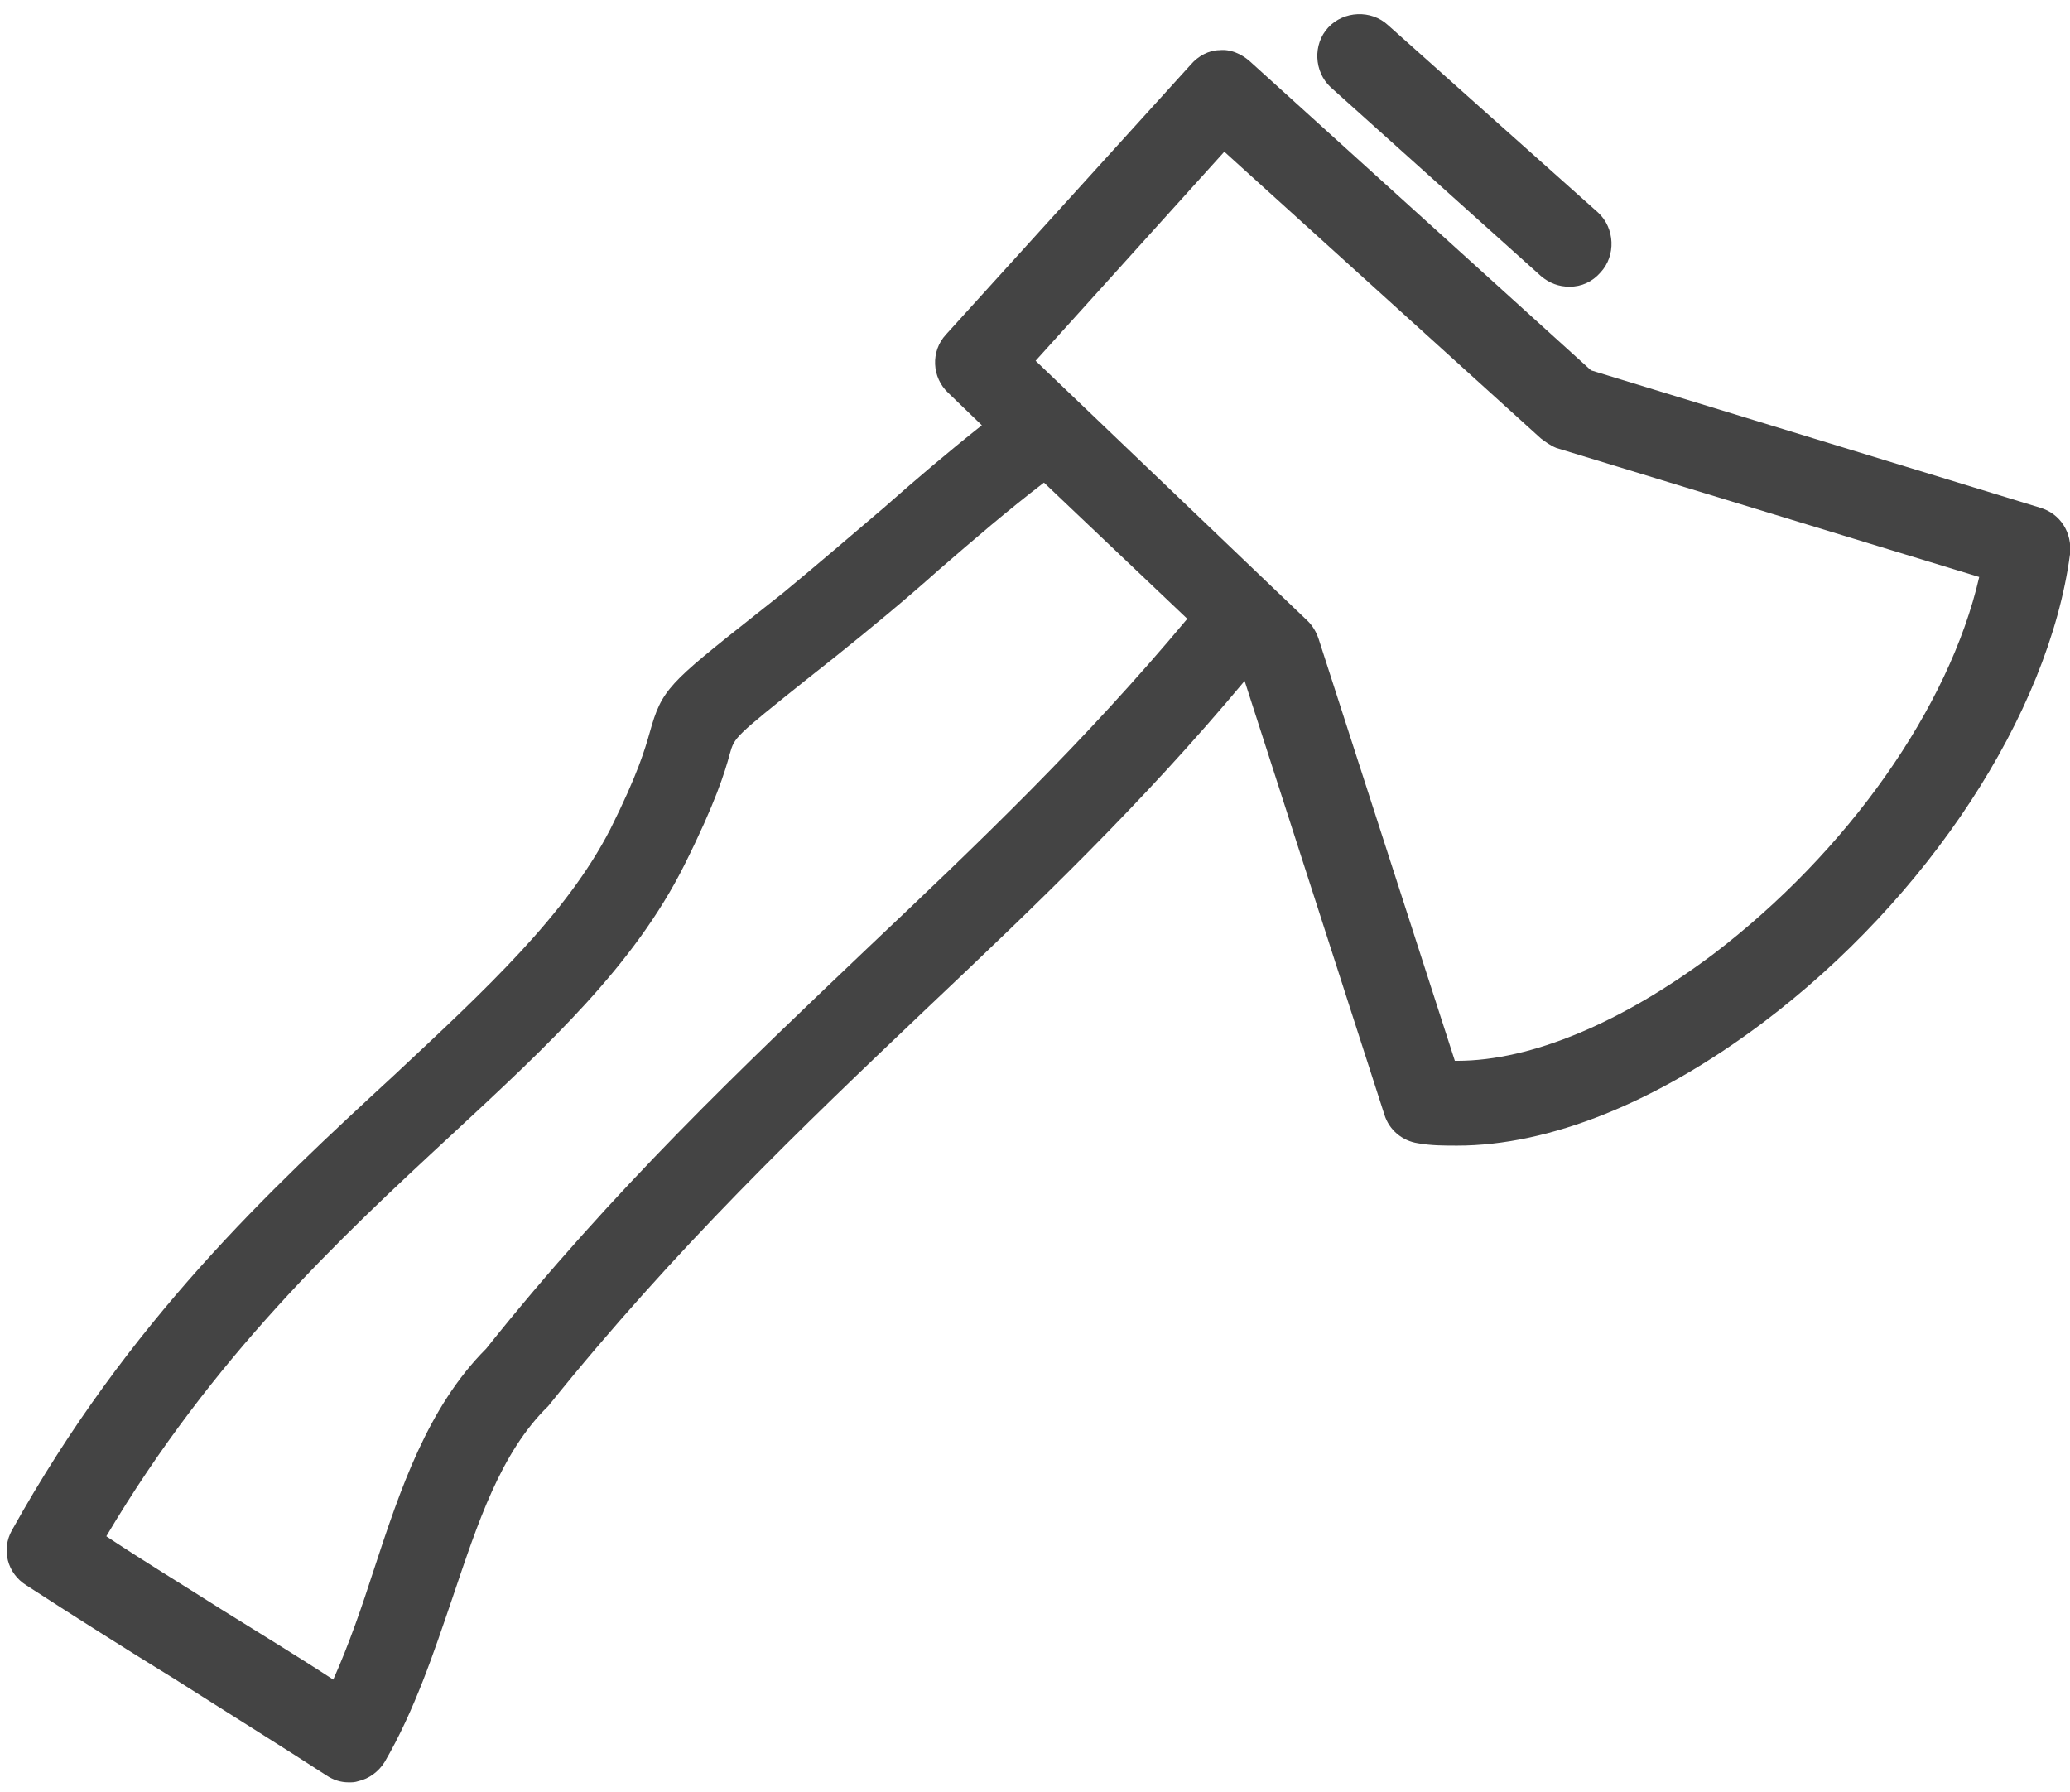 <?xml version="1.0" encoding="utf-8"?>
<!-- Generator: Adobe Illustrator 23.0.2, SVG Export Plug-In . SVG Version: 6.00 Build 0)  -->
<svg version="1.1" id="Laag_1" xmlns="http://www.w3.org/2000/svg" xmlns:xlink="http://www.w3.org/1999/xlink" x="0px" y="0px"
	 viewBox="0 0 173.3 150" style="enable-background:new 0 0 173.3 150;" xml:space="preserve">
<style type="text/css">
	.st0{fill:#444444;}
</style>
<g>
	<path class="st0" d="M170.8,42.5L133.2,31L104.6,5.1c-0.7-0.6-1.6-1-2.5-0.9c-0.9,0-1.8,0.5-2.4,1.2L79.2,28
		c-1.3,1.4-1.2,3.6,0.2,4.9l2.8,2.7c-2.9,2.3-5.6,4.6-8.2,6.9c-2.7,2.3-5.5,4.7-8.4,7.1l-2.4,1.9c-7.2,5.7-7.8,6.2-8.8,9.8
		c-0.4,1.4-1,3.5-3.3,8.1c-3.7,7.2-10.4,13.4-18.1,20.6C22.6,99.6,10.8,110.5,1,128.1c-0.9,1.6-0.4,3.6,1.2,4.6
		c3.7,2.4,8.1,5.2,12.5,7.9c4.4,2.8,8.9,5.6,12.6,8c0.6,0.4,1.2,0.6,1.9,0.6c0.3,0,0.5,0,0.8-0.1c0.9-0.2,1.7-0.8,2.2-1.6
		c2.5-4.3,4.1-9.1,5.7-13.8c2.1-6.2,4-12.1,8-16c10.6-13.2,21.3-23.4,31.6-33.2c9.3-8.8,18.1-17.2,26.7-27.5l11.7,36.3
		c0.4,1.3,1.5,2.2,2.8,2.4c1.1,0.2,2.2,0.2,3.3,0.2c7.7,0,16.7-3.6,25.6-10.3c13.8-10.4,23.9-25.8,25.7-39.2
		C173.5,44.6,172.5,43,170.8,42.5z M72.7,79.3c-10.5,10-21.4,20.3-32,33.6c-4.9,4.9-7.2,11.8-9.4,18.5c-1,3.1-2.1,6.3-3.4,9.2
		c-2.9-1.9-6.2-3.9-9.4-5.9c-3.3-2.1-6.6-4.1-9.6-6.1c8.9-15,19.5-24.9,28.9-33.6c8.2-7.6,15.3-14.2,19.5-22.6
		c2.6-5.2,3.4-7.8,3.8-9.3c0.4-1.4,0.4-1.4,6.4-6.2l2.4-1.9c3-2.4,5.9-4.8,8.7-7.3c3-2.6,5.8-5,8.8-7.3l12,11.4
		C90.8,62.1,82,70.5,72.7,79.3z M143.4,79.9c-7.6,5.7-15.2,8.9-21.4,8.9c-0.1,0-0.1,0-0.2,0l-11.4-35.3c-0.2-0.6-0.5-1.1-0.9-1.5
		L86.7,30.2l15.8-17.5l26.5,24c0.4,0.3,0.8,0.6,1.3,0.8l35.4,10.8C163.2,59.2,154.7,71.3,143.4,79.9z"/>
	<path class="st0" d="M129,23.1c0.7,0.6,1.5,0.9,2.4,0.9c1,0,1.9-0.4,2.6-1.2c1.3-1.4,1.2-3.7-0.2-5L116.2,2.1
		c-1.4-1.3-3.7-1.2-5,0.2c-1.3,1.4-1.2,3.7,0.2,5L129,23.1z"/>
</g>
</svg>
